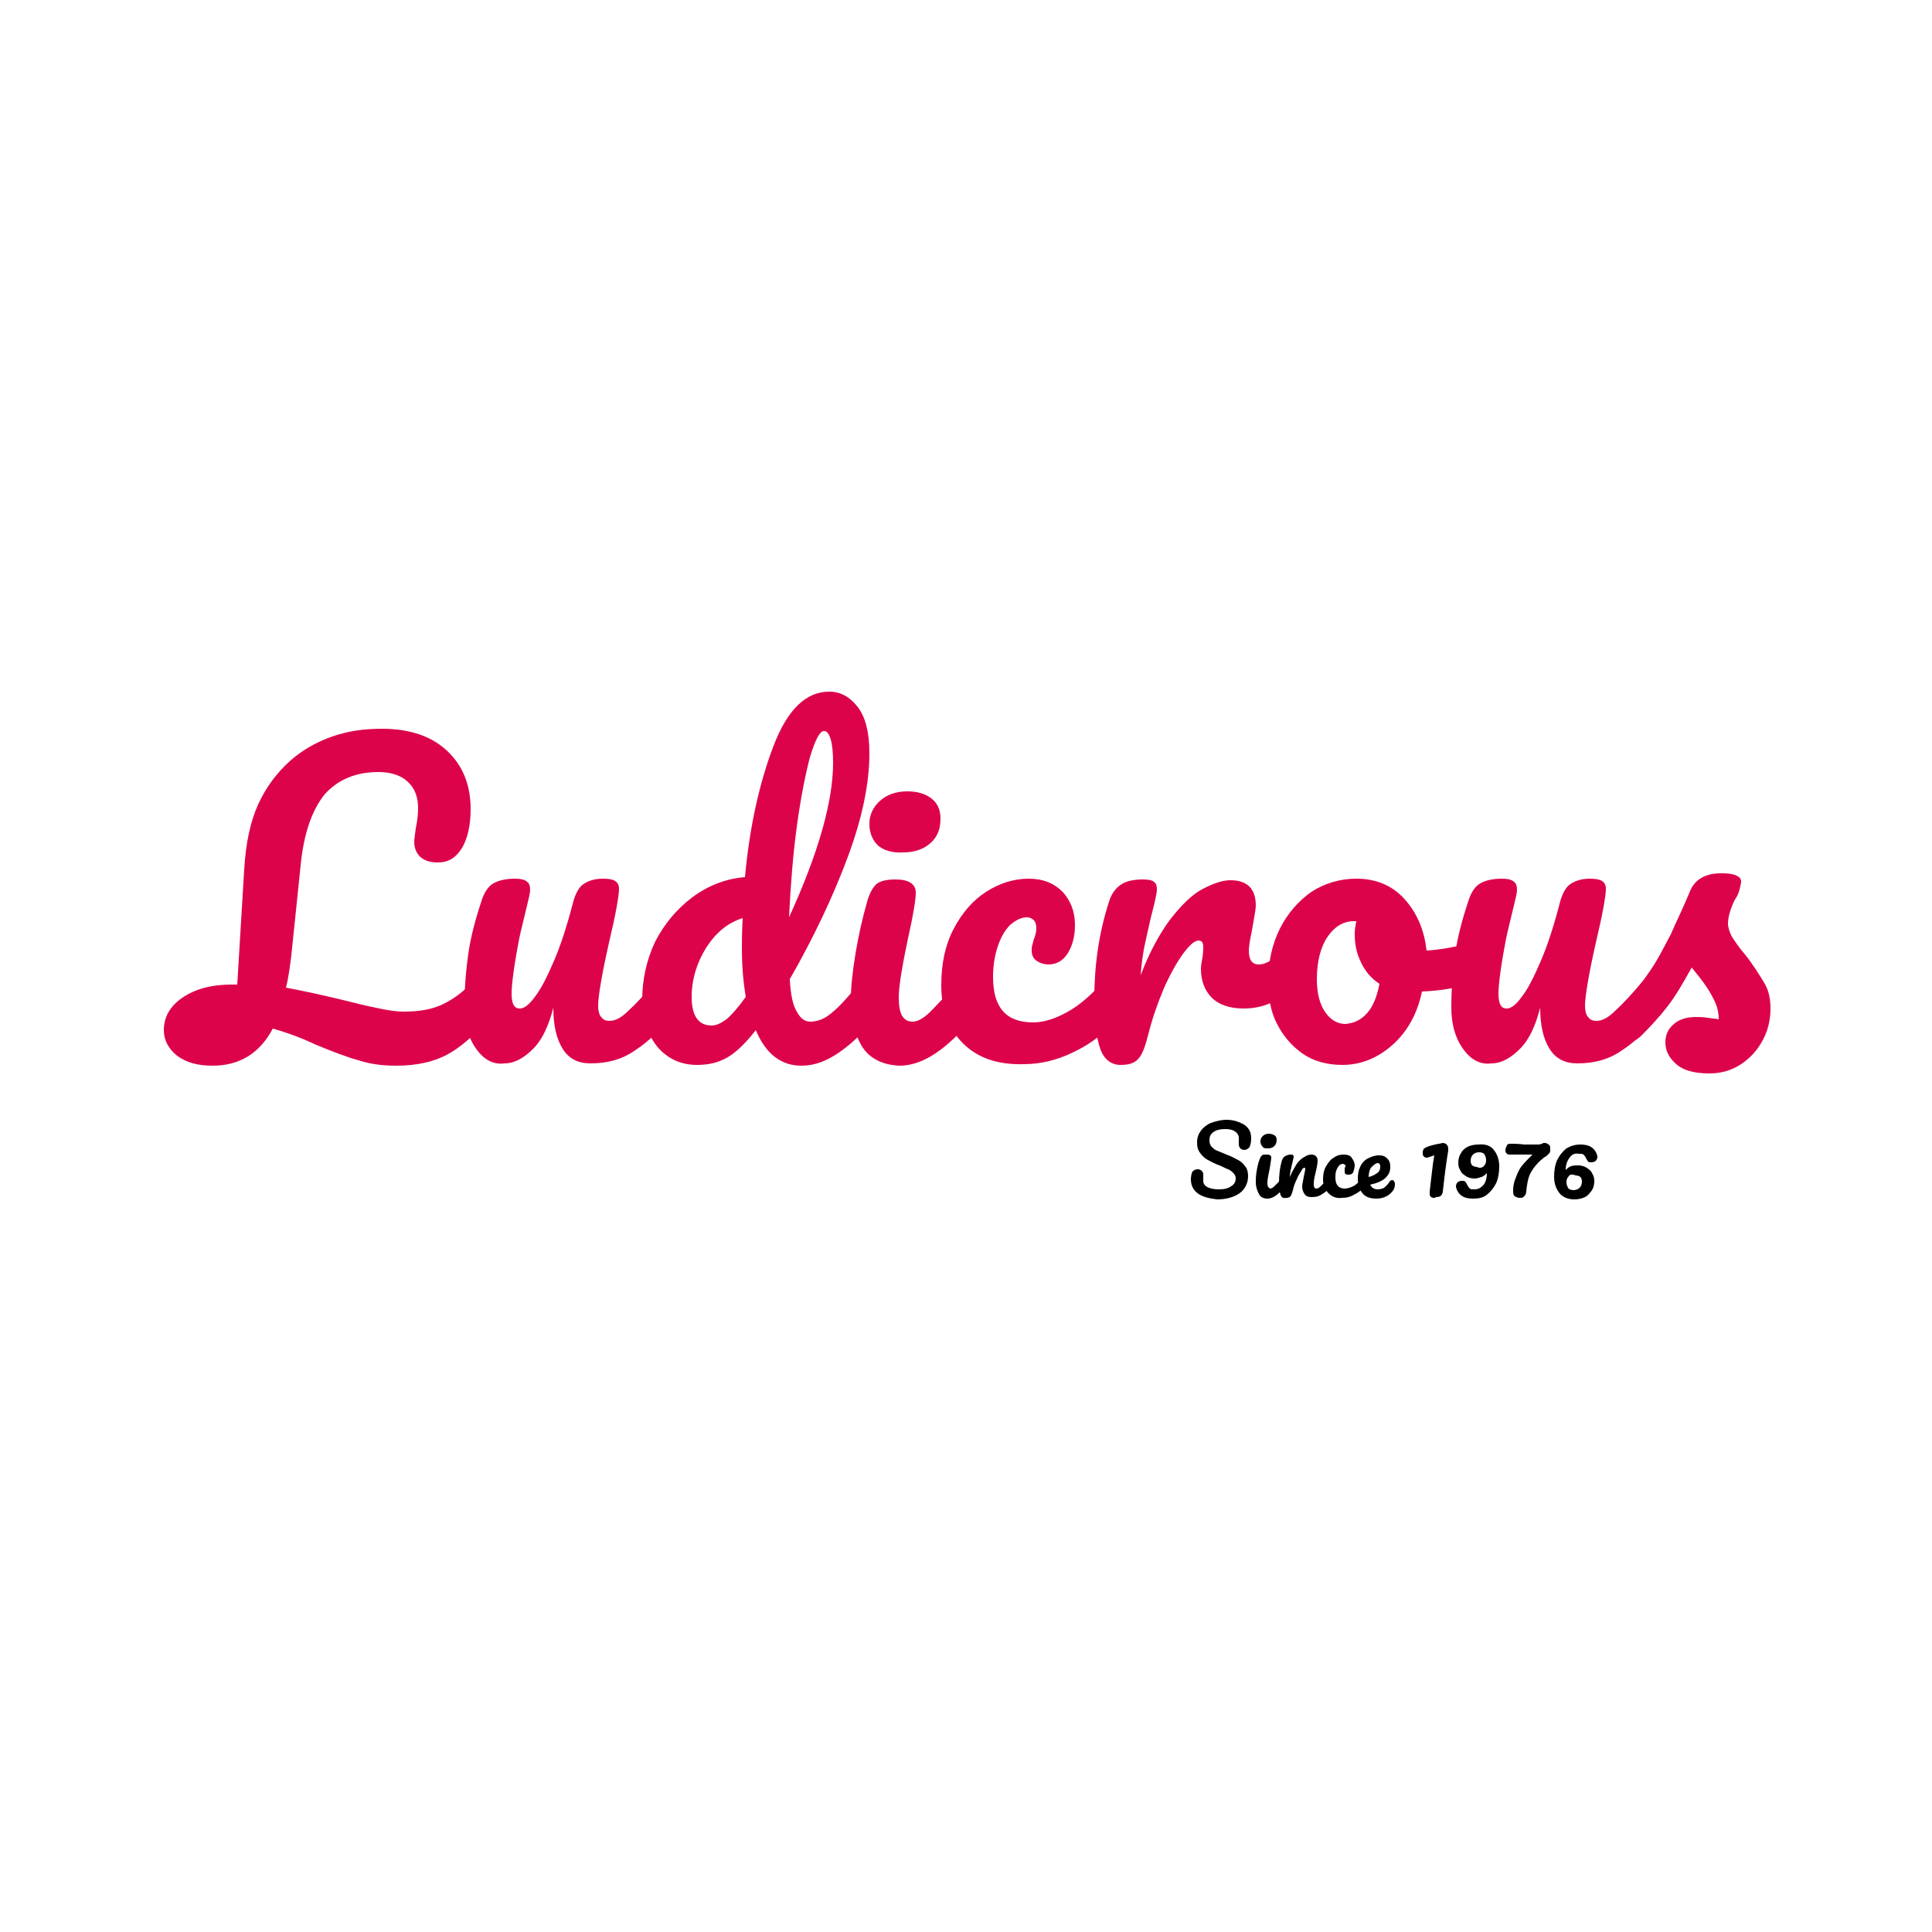<svg version="1.1" id="OBJECTS" xmlns="http://www.w3.org/2000/svg" x="0" y="0" viewBox="0 0 250 250" xml:space="preserve"><style>.st1{fill:#5871ad}.st2{fill:#dd034b}</style><path id="XMLID_68_" d="M-343.7 301.4h-31.6c-35.1 0-63.5-28.4-63.5-63.5V99.8h158.7v138.1c-.1 35.1-28.6 63.5-63.6 63.5z" fill="#efe1d3"/><path class="st1" d="M-286.4 107.8h-147.8c-.6 0-1.1-.5-1.1-1.1 0-.6.5-1.1 1.1-1.1h147.8c.6 0 1.1.5 1.1 1.1.1.6-.4 1.1-1.1 1.1z"/><path class="st1" d="M-359.4 210.3c-.3 0-.6-.1-.8-.3l-15.9-15.9c-2.2-2.1-3.4-4.9-3.4-7.9 0-6 4.9-10.9 10.9-10.9 4.1 0 7.8 2.4 9.6 5.9 1.8-3.5 5.5-5.9 9.6-5.9 6 0 10.9 4.9 10.9 10.9 0 3.4-1.5 6.5-4.2 8.5l-16 15.2c-.1.3-.4.4-.7.4zm-9.2-32.7c-4.8 0-8.6 3.9-8.6 8.6 0 2.4 1 4.6 2.7 6.3l15.1 15.1 15.3-14.5c2.2-1.7 3.4-4.2 3.4-6.8 0-4.8-3.9-8.6-8.6-8.6-4.2 0-7.9 3.2-8.5 7.4-.1.6-.6 1-1.1 1-.6 0-1-.4-1.1-1-.7-4.3-4.3-7.5-8.6-7.5zm35.9 56.6c-3.4 0-6.5-1.5-8.6-4.2l-15.2-16c-.4-.4-.4-1.1 0-1.6l15.9-15.9c2.1-2.2 4.8-3.4 7.8-3.4 6 0 10.9 4.9 10.8 10.9 0 4.1-2.4 7.8-5.9 9.6 3.5 1.8 5.9 5.5 5.8 9.6 0 2.9-1.1 5.6-3.2 7.7-1.8 2.2-4.5 3.3-7.4 3.3zm0-2.2c2.3 0 4.5-.9 6.1-2.5 1.6-1.6 2.5-3.8 2.5-6.1 0-4.2-3.1-7.9-7.3-8.5-.6-.1-1-.6-1-1.1 0-.6.4-1 1-1.1 4.2-.6 7.4-4.3 7.4-8.5 0-4.8-3.8-8.6-8.6-8.6-2.4 0-4.6 1-6.2 2.7l-15.2 15.1 14.5 15.3c1.6 2 4.1 3.3 6.8 3.3zm-17.9 18.8c-.1 0-.1 0 0 0-4.2 0-7.8-2.4-9.6-5.9-1.8 3.5-5.5 5.8-9.6 5.8-6 0-10.8-4.9-10.8-10.9 0-3.4 1.5-6.5 4.2-8.5l16-15.2c.4-.4 1.1-.4 1.6 0l15.8 16c2.2 2.1 3.4 4.9 3.3 7.9-.1 5.9-5 10.8-10.9 10.8zm-9.7-10.6c.6 0 1 .4 1.1 1 .6 4.2 4.2 7.4 8.5 7.4 2.3 0 4.4-.9 6.1-2.5 1.6-1.6 2.5-3.8 2.6-6.1 0-2.4-.9-4.6-2.7-6.3l-15.1-15.2-15.3 14.5c-2.2 1.7-3.4 4.2-3.4 6.8 0 4.8 3.8 8.6 8.6 8.7 4.2 0 7.9-3.1 8.5-7.3.1-.6.6-1 1.1-1zm-26.1-7.4c-.1 0-.1 0 0 0-6.1 0-10.9-4.9-10.9-10.9 0-4.1 2.4-7.8 5.9-9.6-3.5-1.9-5.8-5.5-5.8-9.7 0-6 4.9-10.8 10.9-10.8h.1c3.4 0 6.5 1.6 8.5 4.2l15.1 16.1c.4.4.4 1.1 0 1.6l-16 15.8c-2.1 2.1-4.9 3.3-7.8 3.3zm.1-38.8c-4.7 0-8.6 3.8-8.6 8.6 0 4.2 3.1 7.9 7.3 8.6.5.1 1 .6 1 1.1 0 .6-.4 1-1 1.1-4.2.6-7.4 4.2-7.4 8.5 0 4.8 3.8 8.6 8.6 8.7h.1c2.4 0 4.6-.9 6.2-2.7l15.2-15-14.4-15.4c-1.9-2.2-4.3-3.5-7-3.5z" id="XMLID_69_"/><g id="XMLID_92_"><path class="st1" d="M-415.2 131.9v-13.1h1.8l4.2 6.6c1 1.5 1.7 2.9 2.3 4.2-.2-1.7-.2-3.3-.2-5.4v-5.5h1.6v13.1h-1.7l-4.1-6.6c-.9-1.5-1.8-2.9-2.4-4.4h-.1c.1 1.6.1 3.2.1 5.4v5.6h-1.5zm21-4.1l-1.4 4.1h-1.7l4.4-13.1h2l4.5 13.1h-1.8l-1.4-4.1h-4.6zm4.3-1.3l-1.3-3.8c-.3-.9-.5-1.6-.7-2.4-.2.8-.4 1.6-.7 2.4l-1.3 3.8h4zm12.7-6.2h-4v-1.4h9.7v1.4h-4v11.6h-1.7v-11.6zm15-1.4v7.7c0 2.9 1.3 4.2 3 4.2 1.9 0 3.2-1.3 3.2-4.2v-7.7h1.7v7.6c0 4-2.1 5.7-4.9 5.7-2.7 0-4.7-1.5-4.7-5.6v-7.7h1.7zm17.1.1c.9-.2 2.1-.3 3.2-.3 1.8 0 3 .3 3.8 1.1.7.6 1 1.5 1 2.5 0 1.7-1.1 2.9-2.5 3.3v.1c1 .3 1.6 1.3 1.9 2.6.4 1.8.7 3.1 1 3.6h-1.7c-.2-.4-.5-1.5-.9-3.1-.4-1.8-1.1-2.5-2.6-2.5h-1.6v5.7h-1.7v-13zm1.6 6h1.7c1.8 0 2.9-1 2.9-2.5 0-1.7-1.2-2.4-3-2.4-.8 0-1.4.1-1.7.2v4.7zm17.2 2.8l-1.4 4.1h-1.7l4.4-13.1h2l4.5 13.1h-1.8l-1.4-4.1h-4.6zm4.3-1.3l-1.3-3.8c-.3-.9-.5-1.6-.7-2.4-.2.8-.4 1.6-.7 2.4l-1.3 3.8h4zm11.6-7.6h1.7v11.6h5.6v1.4h-7.3v-13z" id="XMLID_88_"/><path class="st1" d="M-396.4 149.5c-.5.2-1.4.5-2.6.5-2.8 0-4.9-1.8-4.9-5.1 0-3.1 2.1-5.3 5.2-5.3 1.2 0 2 .3 2.4.4l-.3 1.1c-.5-.2-1.2-.4-2-.4-2.3 0-3.9 1.5-3.9 4.1 0 2.5 1.4 4 3.8 4 .8 0 1.6-.2 2.1-.4l.2 1.1zm14.6-4.8c0 3.4-2.1 5.3-4.7 5.3s-4.5-2.1-4.5-5.1c0-3.2 2-5.3 4.7-5.3 2.8 0 4.5 2.1 4.5 5.1zm-7.8.1c0 2.1 1.2 4.1 3.2 4.1 2.1 0 3.2-1.9 3.2-4.2 0-2-1-4.1-3.2-4.1-2.1.1-3.2 2-3.2 4.2zm22.7.6c-.1-1.4-.2-3.1-.1-4.3-.3 1.2-.8 2.4-1.3 3.8l-1.8 4.9h-1l-1.6-4.8c-.5-1.4-.9-2.7-1.2-3.9 0 1.2-.1 2.9-.2 4.4l-.3 4.3h-1.2l.7-10h1.6l1.7 4.8c.4 1.2.8 2.3 1 3.4.3-1 .6-2.1 1.1-3.4l1.8-4.8h1.6l.6 10h-1.3l-.1-4.4zm8.3-5.5c.6-.1 1.4-.2 2.5-.2 1.3 0 2.2.3 2.8.8.5.5.9 1.2.9 2.1 0 .9-.3 1.6-.8 2.1-.7.7-1.8 1.1-3.1 1.1-.4 0-.7 0-1-.1v4h-1.3v-9.8zm1.3 4.8c.3.1.6.1 1.1.1 1.6 0 2.5-.8 2.5-2.1s-.9-2-2.4-2c-.6 0-1 0-1.2.1v3.9zm11.7 1.9l-1 3.2h-1.3l3.4-10h1.6l3.4 10h-1.4l-1.1-3.2h-3.6zm3.3-1l-1-2.9c-.2-.7-.4-1.2-.5-1.8-.1.6-.3 1.2-.5 1.8l-1 2.9h3zm8.9 4.2v-10h1.4l3.2 5.1c.7 1.2 1.3 2.2 1.8 3.3-.1-1.3-.1-2.6-.1-4.1v-4.2h1.2v10h-1.3l-3.2-5.1c-.7-1.1-1.4-2.3-1.9-3.3.1 1.3.1 2.5.1 4.1v4.3h-1.2zm16.7 0v-4.3l-3.2-5.8h1.5l1.4 2.8c.4.8.7 1.4 1 2.1.3-.7.6-1.3 1-2.1l1.4-2.8h1.5l-3.4 5.8v4.3h-1.2z" id="XMLID_94_"/></g><path class="st1" d="M-421.5 180.2c.3.2.8.4 1.3.4.7 0 1.1-.4 1.1-.9s-.3-.8-1-1.1c-.9-.3-1.4-.8-1.4-1.5 0-.8.7-1.5 1.8-1.5.6 0 1 .1 1.2.3l-.2.6c-.2-.1-.5-.3-1-.3-.7 0-1 .4-1 .8 0 .5.3.8 1.1 1 .9.4 1.4.8 1.4 1.6s-.6 1.6-1.9 1.6c-.5 0-1.1-.2-1.4-.3v-.7zm7.4-4.6v5.4h-.7v-5.4h.7zm3.8 5.5v-5.4h.8l1.7 2.8c.4.6.7 1.2 1 1.8-.1-.7-.1-1.4-.1-2.2v-2.3h.7v5.4h-.7l-1.7-2.8c-.4-.6-.7-1.2-1-1.8 0 .7.1 1.3.1 2.2v2.3h-.8zm11.7-.2c-.3.1-.8.3-1.4.3-1.5 0-2.7-1-2.7-2.8 0-1.7 1.2-2.9 2.8-2.9.7 0 1.1.1 1.3.2l-.2.6c-.3-.1-.6-.2-1.1-.2-1.3 0-2.1.8-2.1 2.2 0 1.3.8 2.2 2.1 2.2.4 0 .9-.1 1.1-.2l.2.6zm6.3-2.4h-2.1v2h2.4v.6h-3.1v-5.4h2.9v.6h-2.2v1.7h2.1v.5z" id="XMLID_95_"/><path class="st1" d="M-323.6 176.5l-.9.5-.1-.5 1.1-.6h.6v5.2h-.7v-4.6zm5.6 4.1h.6c.4-.1.8-.2 1.1-.5.3-.3.6-.8.7-1.4-.3.4-.7.6-1.2.6-.9 0-1.5-.7-1.5-1.6 0-1 .7-1.9 1.8-1.9s1.7.9 1.7 2.2c0 1.2-.4 2-.9 2.5-.4.4-1 .6-1.5.7h-.7v-.6zm.3-3.1c0 .7.4 1.1 1 1.1.5 0 .8-.2 1-.5 0-.1.1-.1.1-.3 0-.9-.3-1.6-1.1-1.6-.6.1-1 .6-1 1.3zm6 2.2c0-.7.4-1.1 1-1.4-.6-.3-.8-.7-.8-1.2 0-.8.7-1.4 1.6-1.4 1 0 1.5.6 1.5 1.3 0 .4-.2.9-.9 1.2.7.3 1.1.7 1.1 1.4 0 .9-.8 1.5-1.8 1.5-1.1 0-1.7-.6-1.7-1.4zm2.8 0c0-.6-.4-.9-1.2-1.1-.6.2-.9.6-.9 1.1 0 .5.4 1 1 1 .7-.1 1.1-.5 1.1-1zm-2-2.6c0 .5.4.8 1 1 .5-.2.8-.5.8-1 0-.4-.3-.9-.9-.9-.5 0-.9.4-.9.9zm5.9 2.6c0-.7.4-1.1 1-1.4-.6-.3-.8-.7-.8-1.2 0-.8.7-1.4 1.6-1.4 1 0 1.5.6 1.5 1.3 0 .4-.2.9-.9 1.2.7.3 1.1.7 1.1 1.4 0 .9-.8 1.5-1.8 1.5s-1.7-.6-1.7-1.4zm2.8 0c0-.6-.4-.9-1.2-1.1-.6.2-.9.6-.9 1.1 0 .5.4 1 1 1 .7-.1 1.1-.5 1.1-1zm-1.9-2.6c0 .5.4.8 1 1 .5-.2.8-.5.8-1 0-.4-.3-.9-.9-.9-.6 0-.9.4-.9.9z" id="XMLID_100_"/><path class="st1" d="M-360.3 278.6c-.6 0-1.1-.5-1.1-1.1v-33.6c0-.6.5-1.1 1.1-1.1s1.1.5 1.1 1.1v33.6c0 .6-.5 1.1-1.1 1.1z"/><path class="st2" d="M63.9 126.8c.3.4.4 1 .4 1.7 0 1.3-.3 2.4-1 3.2-1.9 2.3-3.8 3.9-5.5 4.8s-3.9 1.4-6.5 1.4c-1.8 0-3.4-.2-4.9-.7-1.5-.4-3.3-1.1-5.5-2-1.9-.9-3.8-1.6-5.6-2.1-1.7 3.2-4.3 4.8-7.8 4.8-1.9 0-3.4-.4-4.6-1.3-1.1-.9-1.7-2-1.7-3.3 0-1.7.8-3.1 2.4-4.2 1.6-1.1 3.7-1.7 6.4-1.7h.7l.9-14.9c.2-3.4.8-6.2 1.8-8.4s2.4-4.1 4.2-5.7C39.2 97 41 96 43 95.3c2-.7 4.1-1 6.4-1 3.7 0 6.5 1 8.5 2.9s3 4.4 3 7.5c0 2.1-.4 3.8-1.1 5-.8 1.3-1.8 1.9-3.1 1.9-1 0-1.7-.2-2.3-.7-.5-.5-.8-1.1-.8-2 0-.3.1-.9.2-1.7.2-1 .3-1.8.3-2.6 0-1.4-.4-2.6-1.3-3.4-.8-.8-2.1-1.3-3.8-1.3-3 0-5.3 1-7 2.9-1.6 2-2.7 5-3.1 9.2l-1.2 11.6c-.2 1.6-.4 3.1-.7 4.2 2.2.4 4.9 1 8.2 1.8 1.9.5 3.4.8 4.4 1 1 .2 1.9.3 2.7.3 2 0 3.7-.3 5.1-1 1.4-.7 2.8-1.7 4-3.2.4-.5.9-.7 1.4-.7.5.2.8.4 1.1.8z"/><path class="st2" d="M61.6 135.7c-1-1.4-1.5-3.2-1.5-5.3 0-2.6.2-4.9.5-7 .3-2.1.9-4.4 1.7-6.8.3-1 .8-1.8 1.4-2.2.6-.4 1.6-.7 2.9-.7.7 0 1.3.1 1.6.4.3.2.4.6.4 1.1 0 .3-.2 1.2-.6 2.8-.3 1.3-.6 2.4-.8 3.4-.7 3.6-1 6-1 7.2 0 .7.1 1.2.3 1.5.2.3.4.4.8.4.5 0 1.2-.5 1.9-1.5.8-1 1.6-2.6 2.5-4.7.9-2.1 1.7-4.6 2.5-7.7.3-1 .7-1.8 1.3-2.2.6-.4 1.4-.7 2.5-.7.8 0 1.3.1 1.6.3.3.2.5.5.5 1 0 .9-.4 3.2-1.3 7-1 4.4-1.4 7.1-1.4 8.1 0 .6.1 1.2.4 1.5.3.4.6.5 1.1.5.7 0 1.5-.4 2.4-1.3.9-.8 2.2-2.2 3.8-4.1.4-.5.9-.7 1.4-.7.4 0 .8.2 1 .6.3.4.4 1 .4 1.7 0 1.4-.3 2.4-1 3.2-1.5 1.8-3 3.3-4.7 4.4-1.7 1.2-3.6 1.7-5.8 1.7-1.6 0-2.8-.6-3.6-1.9-.8-1.3-1.2-3-1.2-5.3-.6 2.3-1.4 4.1-2.6 5.3-1.2 1.2-2.4 1.9-3.7 1.9-1.5.2-2.7-.5-3.7-1.9z"/><path class="st2" d="M113.9 126.8c.3.4.4 1 .4 1.7 0 1.4-.3 2.4-1 3.2-1.4 1.7-2.9 3.2-4.6 4.4-1.7 1.2-3.3 1.8-5 1.8-2.6 0-4.6-1.5-5.9-4.6-1.4 1.8-2.7 3-3.8 3.6-1.1.6-2.3.9-3.8.9-2.1 0-3.8-.8-5.1-2.3-1.3-1.6-2-3.6-2-6.1 0-2.7.6-5.3 1.7-7.6 1.2-2.3 2.8-4.2 4.8-5.7s4.3-2.4 6.8-2.6c.6-6.6 1.9-12.3 3.7-17 1.8-4.7 4.2-7 7.2-7 1.5 0 2.7.7 3.7 2s1.5 3.3 1.5 6c0 3.8-.9 8.3-2.8 13.4s-4.4 10.4-7.5 15.8c.1 2 .4 3.4.9 4.2.5.9 1 1.3 1.8 1.3.9 0 1.9-.4 2.8-1.2 1-.8 2.2-2.2 3.8-4.1.4-.5.9-.7 1.4-.7.3 0 .7.2 1 .6zM94 131.9c.6-.5 1.5-1.5 2.5-2.9-.3-1.8-.5-3.9-.5-6.2 0-.8 0-2.1.1-4-1.9.6-3.4 1.8-4.7 3.8-1.2 1.9-1.9 4.1-1.9 6.4 0 2.5.9 3.7 2.6 3.7.6 0 1.2-.3 1.9-.8zM104.8 98c-.6 2.3-1.2 5.3-1.7 9s-.8 7.6-1 11.7c3.8-8.3 5.7-15 5.7-20 0-1.3-.1-2.3-.3-3-.2-.7-.5-1.1-.8-1.1-.6-.1-1.2 1.1-1.9 3.4z"/><path class="st2" d="M111.6 135.5c-1-1.6-1.5-3.6-1.5-6.2 0-1.5.2-3.5.6-5.9.4-2.4.9-4.6 1.5-6.7.3-1.1.7-1.8 1.2-2.3.5-.4 1.3-.6 2.5-.6 1.7 0 2.6.6 2.6 1.7 0 .9-.3 2.8-1 5.9-.8 3.8-1.2 6.3-1.2 7.6 0 1 .1 1.8.4 2.4.3.5.7.8 1.4.8.6 0 1.4-.4 2.3-1.3.9-.9 2.1-2.2 3.7-4 .4-.5.9-.7 1.4-.7.4 0 .8.2 1 .6.3.4.4 1 .4 1.7 0 1.4-.3 2.4-1 3.2-3.4 4.1-6.5 6.2-9.5 6.2-2.2-.1-3.8-.9-4.8-2.4zm2-26.1c-.7-.7-1.1-1.6-1.1-2.8 0-1.2.5-2.2 1.4-3 .9-.8 2.1-1.2 3.5-1.2 1.3 0 2.3.3 3.1.9.8.6 1.2 1.5 1.2 2.6 0 1.4-.4 2.4-1.3 3.2-.9.8-2.1 1.2-3.5 1.2-1.5.1-2.6-.3-3.3-.9z"/><path class="st2" d="M124.6 135c-1.9-1.9-2.8-4.4-2.8-7.5 0-2.8.5-5.2 1.6-7.3 1.1-2.1 2.5-3.7 4.2-4.8s3.6-1.7 5.5-1.7 3.3.6 4.4 1.7c1 1.1 1.6 2.5 1.6 4.3 0 1.4-.3 2.6-.9 3.6-.6 1-1.5 1.5-2.5 1.5-.6 0-1.2-.2-1.6-.5-.4-.3-.6-.7-.6-1.3 0-.2 0-.5.1-.8.1-.3.1-.5.2-.7.2-.5.3-1 .3-1.4 0-.4-.1-.8-.3-1s-.5-.4-.9-.4c-.8 0-1.5.4-2.2 1-.7.7-1.2 1.6-1.6 2.8-.4 1.2-.6 2.5-.6 3.9 0 4 1.7 5.9 5.2 5.9 1.4 0 2.9-.5 4.5-1.4 1.6-.9 3.2-2.3 4.8-4.2.4-.5.9-.7 1.4-.7.4 0 .8.2 1 .6.3.4.4 1 .4 1.7 0 1.3-.3 2.4-1 3.2-1.6 2-3.5 3.5-5.8 4.6-2.2 1.1-4.4 1.6-6.5 1.6-3.4.1-6-.8-7.9-2.7z"/><path class="st2" d="M142.4 135.8c-.5-1.4-.8-3.5-.8-6.5 0-4.4.6-8.6 1.9-12.6.3-1 .8-1.7 1.5-2.2.7-.5 1.7-.7 2.9-.7.7 0 1.2.1 1.4.3.3.2.4.5.4 1s-.3 1.8-.8 3.7c-.3 1.4-.6 2.6-.8 3.6-.2 1-.4 2.3-.5 3.8 1.1-2.9 2.4-5.3 3.8-7.2 1.4-1.8 2.8-3.2 4.1-3.9s2.6-1.2 3.7-1.2c2.2 0 3.3 1.1 3.3 3.3 0 .4-.2 1.5-.5 3.2-.3 1.4-.4 2.2-.4 2.6 0 1.2.4 1.8 1.3 1.8 1 0 2.2-.8 3.7-2.3.4-.4.9-.7 1.4-.7.4 0 .8.2 1 .6.3.4.4.9.4 1.6 0 1.3-.3 2.3-1 3-1 1-2.1 1.8-3.4 2.5-1.3.7-2.6 1-4.1 1-1.8 0-3.2-.5-4.1-1.4-.9-.9-1.4-2.2-1.4-3.7 0-.5.1-1 .2-1.5.1-.7.1-1.1.1-1.4 0-.5-.2-.8-.6-.8-.5 0-1.2.6-2 1.7s-1.7 2.7-2.5 4.5c-.8 1.9-1.5 3.9-2 5.9-.4 1.6-.8 2.7-1.3 3.2-.5.6-1.3.8-2.3.8-1.2 0-2.1-.7-2.6-2z"/><path class="st2" d="M191.9 122.5c.2.4.4 1 .4 1.7 0 1.6-.5 2.6-1.5 2.9-2 .7-4.3 1.1-6.8 1.2-.6 2.9-1.9 5.2-3.8 6.9-1.9 1.7-4.1 2.6-6.5 2.6-2 0-3.8-.5-5.2-1.5-1.4-1-2.5-2.3-3.3-3.9s-1.1-3.4-1.1-5.3c0-2.6.5-4.9 1.5-6.9s2.4-3.6 4.1-4.8c1.7-1.1 3.7-1.7 5.8-1.7 2.6 0 4.7.9 6.3 2.7 1.6 1.8 2.5 4 2.8 6.6 1.6-.1 3.5-.4 5.7-1 .3-.1.5-.1.7-.1.3 0 .6.2.9.6zm-15 8.6c.8-.9 1.3-2.2 1.6-3.8-1.1-.7-1.9-1.7-2.4-2.8-.6-1.2-.8-2.4-.8-3.7 0-.5.1-1.1.2-1.6h-.3c-1.4 0-2.5.7-3.4 2s-1.4 3.2-1.4 5.5c0 1.9.4 3.3 1.1 4.3.7 1 1.6 1.5 2.6 1.5 1.1-.1 2-.5 2.8-1.4z"/><path class="st2" d="M189.3 135.7c-1-1.4-1.5-3.2-1.5-5.3 0-2.6.2-4.9.5-7s.9-4.4 1.7-6.8c.3-1 .8-1.8 1.4-2.2.6-.4 1.6-.7 2.9-.7.7 0 1.3.1 1.6.4.3.2.4.6.4 1.1 0 .3-.2 1.2-.6 2.8-.3 1.3-.6 2.4-.8 3.4-.7 3.6-1 6-1 7.2 0 .7.1 1.2.3 1.5.2.3.4.4.8.4.5 0 1.2-.5 1.9-1.5.8-1 1.6-2.6 2.5-4.7.9-2.1 1.7-4.6 2.5-7.7.3-1 .7-1.8 1.3-2.2.6-.4 1.4-.7 2.5-.7.8 0 1.3.1 1.6.3.3.2.5.5.5 1 0 .9-.4 3.2-1.3 7-1 4.4-1.4 7.1-1.4 8.1 0 .6.1 1.2.4 1.5.3.4.6.5 1.1.5.7 0 1.5-.4 2.4-1.3.9-.8 2.2-2.2 3.8-4.1.4-.5.9-.7 1.4-.7.4 0 .8.2 1 .6s.4 1 .4 1.7c0 1.4-.3 2.4-1 3.2-1.5 1.8-3 3.3-4.7 4.4-1.7 1.2-3.6 1.7-5.8 1.7-1.6 0-2.8-.6-3.6-1.9-.8-1.3-1.2-3-1.2-5.3-.6 2.3-1.4 4.1-2.6 5.3-1.2 1.2-2.4 1.9-3.7 1.9-1.5.2-2.7-.5-3.7-1.9z"/><path class="st2" d="M216.9 137.7c-.9-.8-1.4-1.7-1.4-2.8 0-.9.3-1.7 1-2.3.6-.6 1.6-1 2.9-1 .4 0 1 0 1.6.1.6.1 1 .1 1.4.2 0-.9-.2-1.7-.6-2.5-.4-.8-.8-1.5-1.4-2.3-.5-.7-1.1-1.4-1.5-1.9-1.1 2-2.1 3.7-3.1 5-1 1.3-2.2 2.6-3.4 3.8-.6.6-1.3.9-1.9.9-.5 0-1-.2-1.3-.6-.3-.4-.5-.9-.5-1.5 0-.7.2-1.3.7-1.9l.7-.8c1.9-2.3 3.3-4.2 4.2-5.7.6-1 1.2-2.2 1.9-3.5.6-1.4 1.5-3.2 2.5-5.6.6-1.5 2-2.3 4-2.3 1 0 1.6.1 2 .3.4.2.6.4.6.8 0 .2-.1.5-.2 1-.1.4-.3.9-.6 1.3-.6 1.2-.9 2.3-.9 3.1 0 .5.2 1.1.5 1.7.4.6.9 1.4 1.7 2.3 1.1 1.4 1.9 2.7 2.5 3.7.6 1 .8 2.1.8 3.3 0 1.4-.3 2.8-1 4.1s-1.6 2.3-2.8 3.1c-1.2.8-2.6 1.2-4.1 1.2-2 0-3.4-.4-4.3-1.2z"/><path d="M155.1 154.5c-.6-.4-1-1-1-1.9 0-.4.1-.8.2-1 .2-.2.4-.3.7-.3.2 0 .4.1.5.2s.2.3.2.4v.9c0 .4.2.6.5.8.4.2.9.3 1.5.3.7 0 1.2-.1 1.6-.4.4-.2.6-.6.6-1 0-.3-.1-.5-.3-.7-.2-.2-.4-.4-.7-.5s-.6-.3-1.1-.5c-.6-.2-1.1-.5-1.5-.7s-.7-.5-1-.9c-.3-.4-.4-.8-.4-1.4 0-.6.2-1.1.5-1.5.3-.4.8-.8 1.3-1 .6-.2 1.3-.4 2-.4.6 0 1.1.1 1.6.3s.9.4 1.2.8c.3.4.4.8.4 1.3s-.1.9-.2 1.1-.4.4-.7.4c-.2 0-.4-.1-.5-.2-.1-.1-.2-.3-.2-.5v-.9c0-.3-.2-.6-.5-.8-.3-.2-.7-.3-1.2-.3-.7 0-1.2.1-1.6.4s-.5.6-.5 1.1c0 .3.1.6.3.8.2.2.4.4.7.5.3.1.7.3 1.2.5.6.2 1.1.5 1.5.7.4.2.7.5.9.8.3.3.4.8.4 1.3 0 .9-.4 1.7-1.1 2.2s-1.7.8-2.9.8c-.9-.1-1.8-.3-2.4-.7zm7.8 0c-.2-.4-.4-.9-.4-1.5 0-.4 0-.8.1-1.4.1-.6.2-1.1.4-1.6.1-.3.2-.4.3-.5.1-.1.3-.1.6-.1.4 0 .6.1.6.4 0 .2-.1.7-.2 1.4-.2.9-.3 1.5-.3 1.8 0 .2 0 .4.1.6.1.1.2.2.3.2.1 0 .3-.1.5-.3l.9-.9c.1-.1.2-.2.3-.2.1 0 .2 0 .2.1.1.1.1.2.1.4 0 .3-.1.6-.2.7-.8 1-1.5 1.5-2.2 1.5-.5 0-.9-.2-1.1-.6zm.5-6.1c-.2-.2-.3-.4-.3-.7 0-.3.1-.5.3-.7.2-.2.5-.3.8-.3.3 0 .5.1.7.2.2.1.3.3.3.6s-.1.6-.3.8c-.2.2-.5.3-.8.3-.3 0-.6 0-.7-.2z"/><path d="M165.7 154.6c-.1-.3-.2-.8-.2-1.5 0-1 .1-2 .4-3 .1-.2.2-.4.4-.5.2-.1.4-.2.7-.2.2 0 .3 0 .3.1.1 0 .1.1.1.2s-.1.4-.2.9c-.1.3-.1.6-.2.8 0 .2-.1.5-.1.9.3-.7.6-1.2.9-1.7.3-.4.6-.7 1-.9.3-.2.6-.3.9-.3.5 0 .8.3.8.8 0 .3-.1.9-.3 1.7-.2.7-.2 1.2-.2 1.4 0 .3.1.5.3.5.2 0 .4-.1.6-.3s.5-.5.9-1c.1-.1.2-.2.3-.2.1 0 .2 0 .2.1.1.1.1.2.1.4 0 .3-.1.6-.2.7-.3.4-.7.8-1.1 1-.4.3-.8.4-1.4.4-.4 0-.7-.1-.9-.4s-.3-.6-.3-1c0-.2.1-.6.2-1.2.1-.5.2-.9.2-1 0-.1 0-.2-.1-.2s-.3.1-.4.4c-.2.3-.4.6-.6 1.1-.2.4-.4.9-.5 1.4-.1.4-.2.6-.3.8-.1.1-.3.2-.5.2-.5.1-.7-.1-.8-.4z"/><path d="M171.9 154.4c-.4-.4-.7-1-.7-1.8 0-.6.1-1.2.4-1.7.3-.5.6-.9 1-1.1.4-.3.8-.4 1.3-.4.4 0 .8.1 1 .4s.4.6.4 1c0 .3-.1.6-.2.9-.1.2-.3.3-.6.3-.2 0-.3 0-.4-.1-.1-.1-.1-.2-.1-.3v-.4c0-.1.1-.2.1-.3 0-.1 0-.2-.1-.2s-.1-.1-.2-.1c-.2 0-.4.1-.5.2s-.3.4-.4.7c-.1.3-.1.6-.1.9 0 .9.4 1.4 1.2 1.4.3 0 .7-.1 1.1-.3.4-.2.8-.6 1.1-1 .1-.1.2-.2.3-.2.1 0 .2 0 .2.1.1.1.1.2.1.4 0 .3-.1.6-.2.7-.4.5-.8.8-1.4 1.1-.5.3-1 .4-1.5.4-.7.1-1.3-.1-1.8-.6z"/><path d="M180.4 152.9c.1.1.1.2.1.4 0 .3-.1.5-.2.7-.2.3-.5.6-.9.8-.4.2-.8.3-1.3.3-.8 0-1.4-.2-1.8-.7-.4-.5-.6-1.1-.6-1.9 0-.6.1-1.1.3-1.5.2-.5.6-.9 1-1.1s.9-.4 1.4-.4c.5 0 .8.1 1.1.4.3.3.4.6.4 1.1 0 .6-.2 1-.6 1.4-.4.4-1.1.7-2 .9.2.4.5.6 1 .6.3 0 .6-.1.8-.2.2-.2.5-.4.7-.8.1-.1.2-.2.3-.2.2 0 .3.1.3.2zm-3-1.8c-.2.3-.3.8-.3 1.2.5-.1.8-.3 1.1-.5.3-.2.4-.5.4-.8 0-.2 0-.3-.1-.4-.1-.1-.2-.1-.3-.1-.3.1-.5.3-.8.6zm7.8 3.8c-.2-.1-.2-.3-.2-.6v-.1c.1-.8.2-1.7.3-2.6.1-.9.2-1.6.3-2.1l-.9.3h-.1c-.2 0-.3-.1-.4-.2s-.1-.3-.1-.4v-.1c0-.2.1-.3.1-.4.1-.1.2-.2.5-.3.2-.1.6-.2 1-.3l.5-.1c.2 0 .3-.1.5-.1s.4.1.5.2.2.3.2.5v.3c-.1.6-.4 2.4-.7 5.3-.1.5-.3.7-.9.7-.2.2-.4.1-.6 0zm8.1-6.1c.4.5.7 1.2.7 2.1 0 .8-.1 1.5-.4 2.2-.3.6-.7 1.1-1.2 1.5s-1.1.5-1.8.5c-.6 0-1.1-.1-1.5-.4-.4-.3-.6-.7-.7-1.1v-.1c0-.2.1-.4.2-.5.1-.1.3-.2.6-.2.2 0 .3 0 .4.1.1.1.2.3.3.5.1.2.2.3.3.4.1.1.3.1.6.1.5 0 .8-.2 1.1-.5s.5-.9.5-1.6c-.2.2-.4.4-.7.5-.3.1-.6.2-.9.2-.4 0-.8-.1-1.1-.3s-.6-.4-.7-.7c-.2-.3-.3-.6-.3-1 0-.5.1-.9.3-1.2.2-.4.5-.7.9-.9.4-.2.9-.3 1.4-.3 1-.1 1.6.2 2 .7zm-1.3 2.1c.2-.2.3-.4.3-.8 0-.3-.1-.5-.2-.7s-.4-.3-.7-.3c-.3 0-.6.1-.8.3-.2.2-.3.5-.3.8 0 .3.1.5.2.6s.4.2.6.2c.4.2.7.1.9-.1zm8.5-2.7c.1.1.1.3.1.5s0 .4-.1.5l-.3.3c-.1.1-.2.2-.3.2-.8.6-1.4 1.3-1.8 2s-.5 1.6-.6 2.4c0 .3-.1.6-.3.7-.1.2-.3.2-.6.2-.2 0-.4-.1-.6-.2-.2-.2-.2-.4-.2-.8 0-.5.1-1 .3-1.5.2-.5.4-1.1.8-1.6s.9-1 1.4-1.5h-3c-.2 0-.3-.1-.4-.2s-.1-.3-.1-.4c0-.2.1-.4.2-.6.1-.2.3-.2.5-.2.4 0 1 0 1.7.1h1.8c.1 0 .3 0 .5-.1 0 0 .1 0 .2-.1h.3c.3.1.4.2.5.3zm2.6 1.6c-.3.4-.5.9-.5 1.6.2-.2.4-.4.7-.5.3-.1.6-.1.9-.1.4 0 .8.1 1.1.3.3.2.6.4.7.7.2.3.3.6.3 1 0 .5-.1.9-.3 1.2s-.5.7-.9.9c-.4.2-.9.3-1.4.3-.8 0-1.5-.3-1.9-.8-.4-.5-.7-1.2-.7-2.1 0-.8.1-1.5.4-2.2.3-.6.7-1.1 1.2-1.5.5-.3 1.1-.5 1.8-.5.6 0 1.1.1 1.5.4.4.3.6.7.7 1.1v.1c0 .2-.1.4-.2.5-.1.1-.3.2-.6.2-.2 0-.3 0-.4-.1s-.2-.3-.3-.5c-.1-.2-.2-.3-.3-.4-.1-.1-.3-.1-.6-.1-.6-.1-.9.1-1.2.5zm-.1 2.4c-.2.2-.3.4-.3.8 0 .3.1.5.2.7s.4.3.7.3c.3 0 .6-.1.8-.3.2-.2.3-.5.3-.8 0-.3-.1-.5-.2-.6s-.4-.2-.6-.2c-.5-.2-.8-.1-.9.1z"/></svg>
